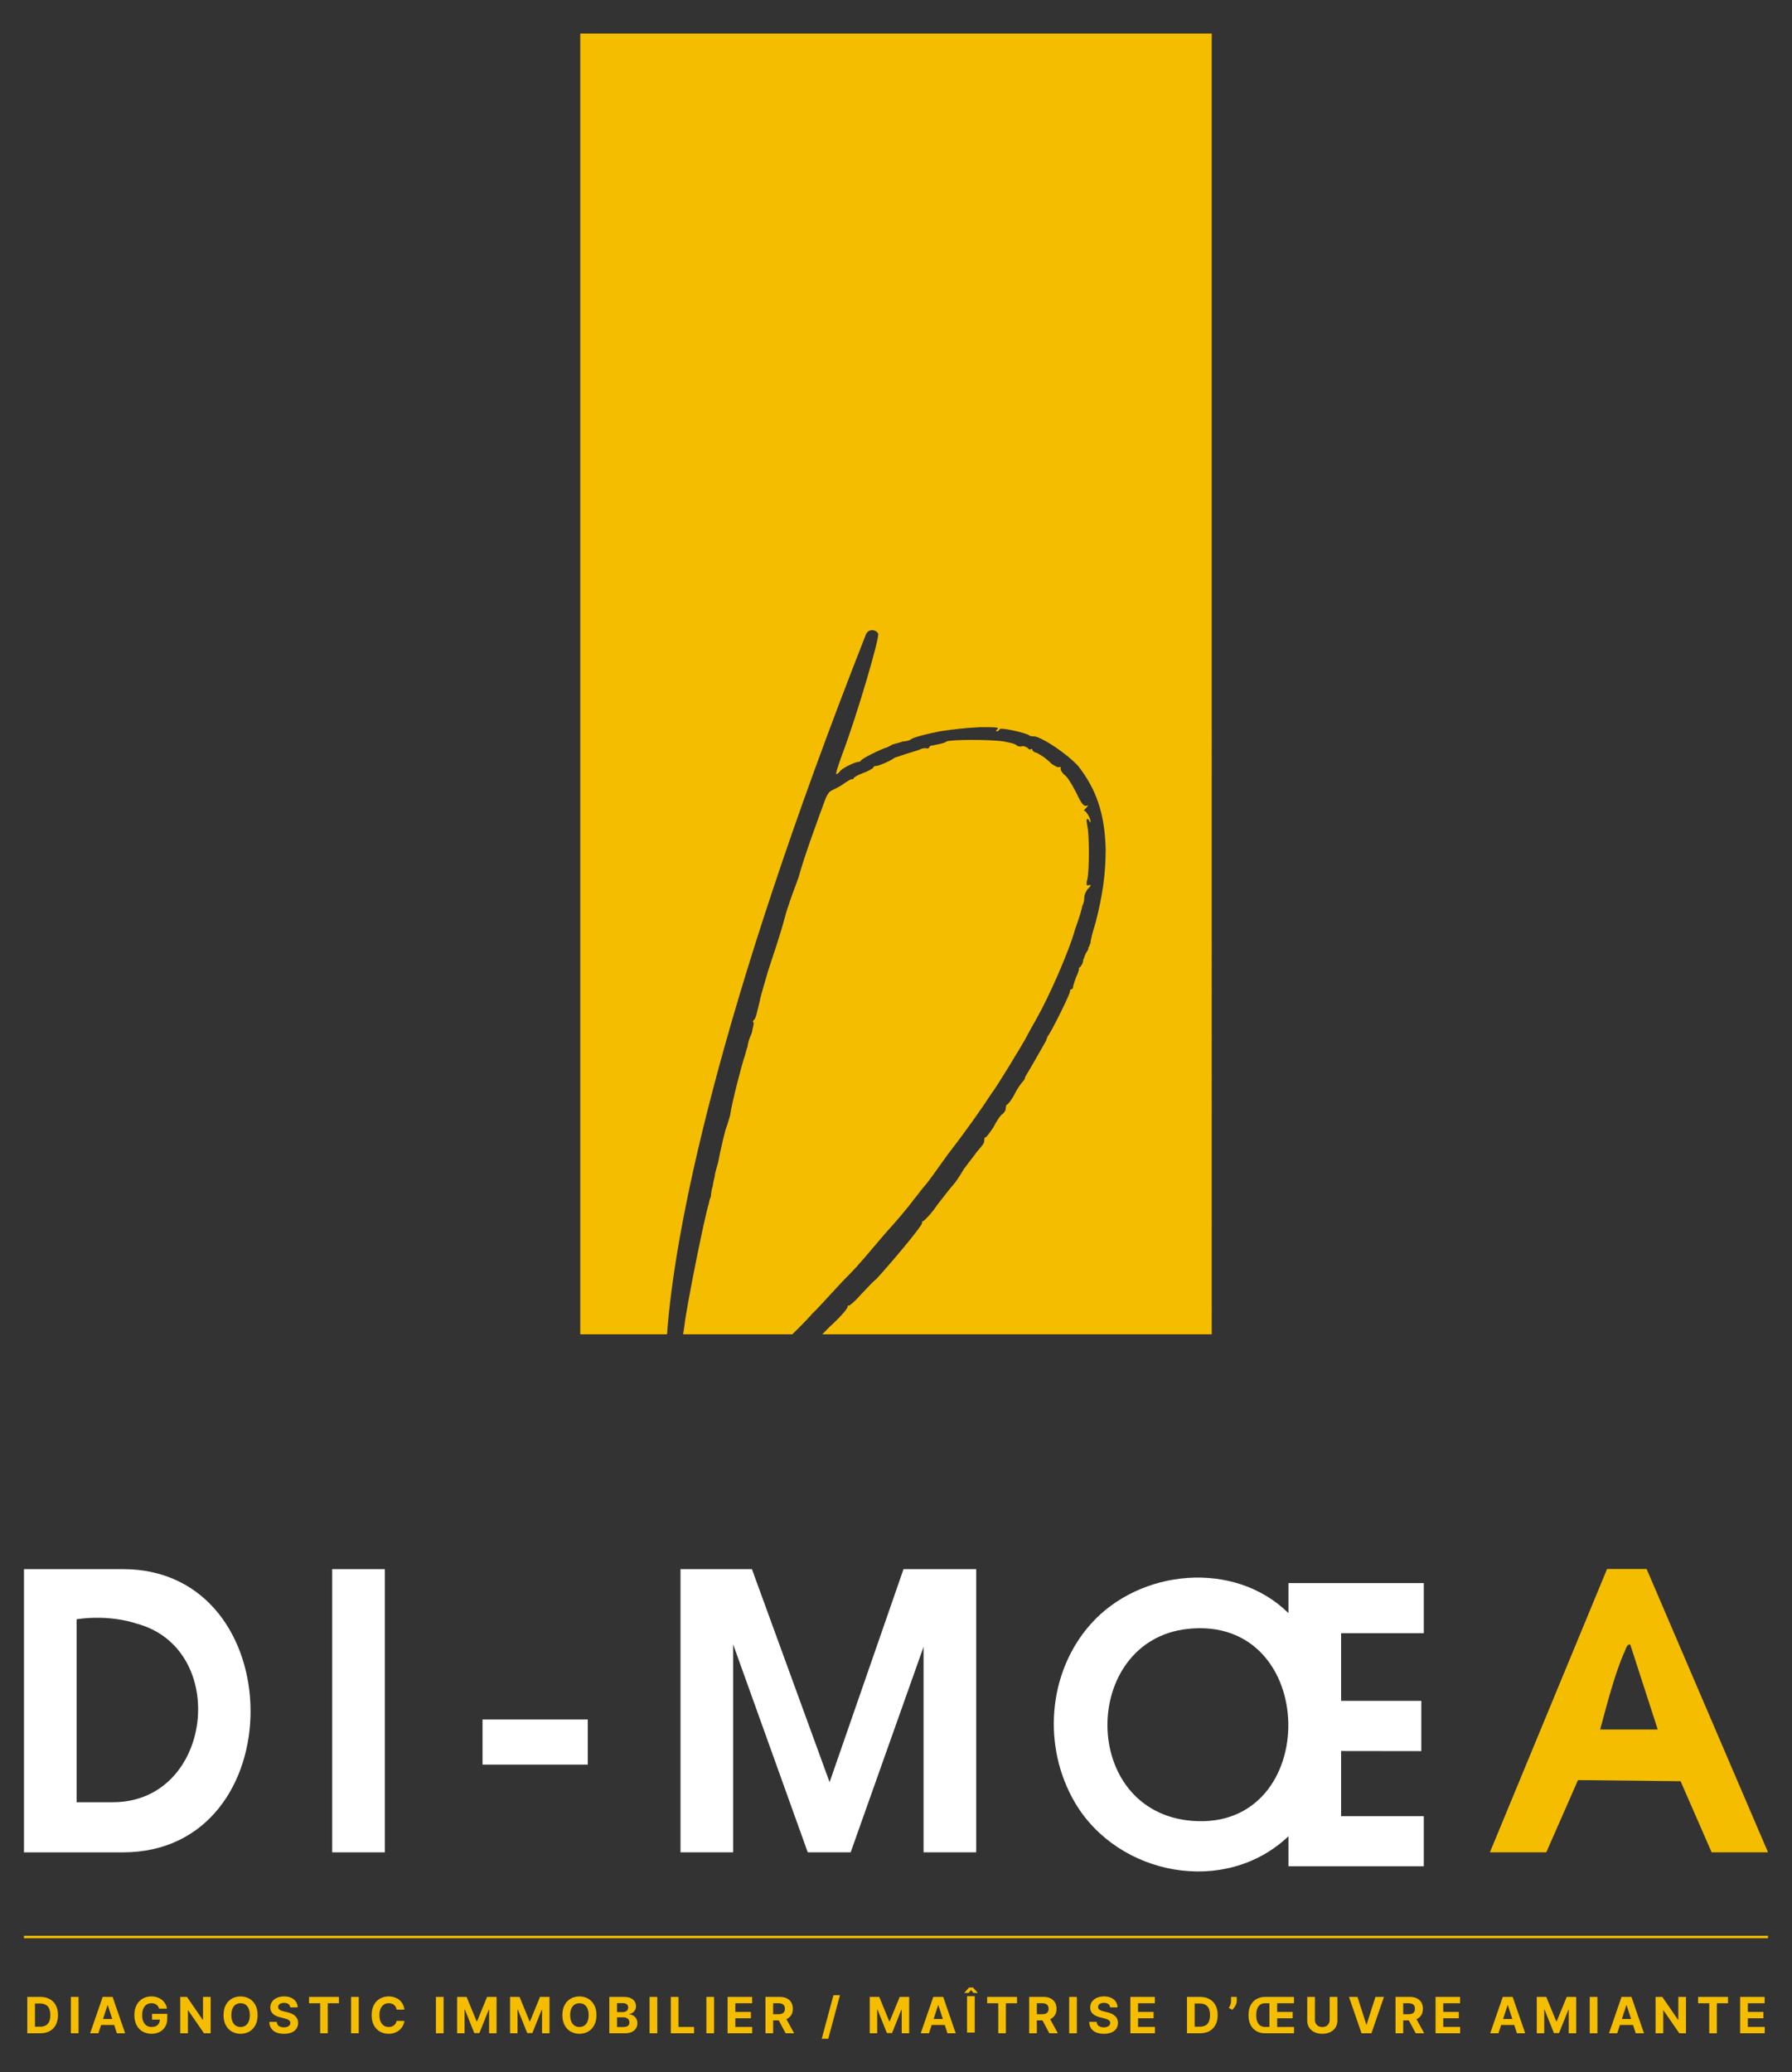 <?xml version="1.0" encoding="UTF-8"?>
<svg id="Calque_1" data-name="Calque 1" xmlns="http://www.w3.org/2000/svg" width="1729.87" height="2000" viewBox="0 0 1729.87 2000">
  <rect x="0" y="0" width="1729.87" height="2000" fill="#333333" stroke="none"/>
  <defs>
    <style>
      .cls-1 {
        fill: #fff;
      }

      .cls-2 {
        fill: none;
        stroke: #f6be00;
        stroke-miterlimit: 10;
        stroke-width: 2.42px;
      }

      .cls-3 {
        fill: #f5bd00;
      }
    </style>
  </defs>
  <line class="cls-2" x1="23.15" y1="1869.42" x2="1706.72" y2="1869.42"/>
  <g>
    <path class="cls-3" d="M38.79,1962.37h-12.45v-35.11h12.55c3.53,0,6.57.7,9.12,2.1,2.55,1.4,4.51,3.41,5.89,6.03,1.38,2.61,2.07,5.75,2.07,9.39s-.69,6.8-2.07,9.43c-1.38,2.63-3.35,4.64-5.92,6.05-2.57,1.41-5.63,2.11-9.2,2.11ZM33.77,1956.01h4.71c2.19,0,4.04-.39,5.55-1.17,1.5-.78,2.63-2,3.39-3.65.76-1.65,1.14-3.79,1.14-6.4s-.38-4.71-1.14-6.36c-.76-1.65-1.89-2.86-3.39-3.63-1.5-.78-3.34-1.17-5.54-1.17h-4.73v22.39Z"/>
    <path class="cls-3" d="M75.83,1927.26v35.11h-7.42v-35.11h7.42Z"/>
    <path class="cls-3" d="M94.95,1962.37h-7.95l12.12-35.11h9.57l12.1,35.11h-7.95l-8.79-27.09h-.27l-8.81,27.09ZM94.45,1948.57h18.79v5.79h-18.79v-5.79Z"/>
    <path class="cls-3" d="M153.59,1938.61c-.24-.83-.58-1.58-1.01-2.22s-.96-1.19-1.59-1.65c-.62-.45-1.33-.8-2.13-1.04-.79-.24-1.67-.36-2.63-.36-1.79,0-3.37.45-4.72,1.34-1.35.89-2.41,2.19-3.16,3.88-.75,1.7-1.13,3.77-1.13,6.21s.37,4.53,1.11,6.24,1.79,3.02,3.15,3.92c1.36.9,2.96,1.35,4.82,1.35,1.68,0,3.12-.3,4.31-.9s2.11-1.45,2.74-2.55c.64-1.1.95-2.39.95-3.89l1.51.22h-9.05v-5.59h14.69v4.42c0,3.09-.65,5.73-1.95,7.94s-3.1,3.91-5.38,5.11c-2.29,1.19-4.9,1.79-7.85,1.79-3.29,0-6.18-.73-8.67-2.19-2.49-1.46-4.43-3.53-5.82-6.22-1.39-2.69-2.08-5.89-2.08-9.59,0-2.84.41-5.38,1.24-7.62.83-2.23,1.99-4.13,3.49-5.68,1.5-1.55,3.24-2.74,5.23-3.55,1.99-.81,4.14-1.22,6.46-1.22,1.99,0,3.84.29,5.55.86,1.71.58,3.24,1.39,4.57,2.44,1.33,1.05,2.42,2.3,3.27,3.75.85,1.45,1.39,3.04,1.63,4.77h-7.54Z"/>
    <path class="cls-3" d="M203.34,1927.26v35.11h-6.41l-15.27-22.1h-.26v22.1h-7.42v-35.11h6.52l15.15,22.08h.31v-22.08h7.39Z"/>
    <path class="cls-3" d="M248.68,1944.82c0,3.83-.72,7.08-2.17,9.77s-3.41,4.74-5.9,6.15c-2.49,1.41-5.28,2.12-8.37,2.12s-5.92-.71-8.4-2.13c-2.48-1.42-4.44-3.47-5.88-6.15-1.44-2.69-2.16-5.94-2.16-9.75s.72-7.09,2.16-9.77c1.44-2.68,3.4-4.73,5.88-6.14,2.48-1.41,5.28-2.12,8.4-2.12s5.89.7,8.37,2.12c2.49,1.41,4.45,3.46,5.9,6.14,1.45,2.69,2.17,5.94,2.17,9.77ZM241.15,1944.82c0-2.48-.37-4.57-1.11-6.27s-1.77-3-3.11-3.87c-1.34-.88-2.9-1.32-4.7-1.32s-3.36.44-4.7,1.32c-1.34.88-2.37,2.17-3.11,3.87s-1.11,3.79-1.11,6.27.37,4.57,1.11,6.27,1.77,2.99,3.11,3.87,2.9,1.32,4.7,1.32,3.36-.44,4.7-1.32,2.37-2.17,3.11-3.87,1.11-3.79,1.11-6.27Z"/>
    <path class="cls-3" d="M280.16,1937.36c-.14-1.38-.73-2.46-1.76-3.22-1.04-.77-2.45-1.15-4.23-1.15-1.21,0-2.23.17-3.07.51-.84.34-1.47.8-1.91,1.4-.44.6-.66,1.27-.66,2.02-.02.63.11,1.18.4,1.65.29.47.69.87,1.21,1.21.51.34,1.11.63,1.78.87s1.39.45,2.16.63l3.15.75c1.53.34,2.94.8,4.22,1.37s2.39,1.27,3.33,2.11c.94.83,1.67,1.82,2.19,2.95s.79,2.43.8,3.89c-.01,2.15-.56,4.01-1.64,5.58s-2.63,2.79-4.66,3.65c-2.03.86-4.47,1.29-7.33,1.29s-5.3-.43-7.4-1.3c-2.1-.87-3.73-2.16-4.9-3.87-1.17-1.71-1.79-3.82-1.84-6.35h7.18c.08,1.18.42,2.16,1.02,2.94.6.78,1.41,1.37,2.42,1.77s2.16.59,3.44.59,2.35-.18,3.28-.55c.93-.37,1.65-.87,2.17-1.53.51-.65.77-1.4.77-2.25,0-.79-.23-1.45-.69-1.99-.46-.54-1.14-.99-2.02-1.37s-1.97-.72-3.25-1.03l-3.82-.96c-2.96-.72-5.3-1.84-7.01-3.38-1.71-1.53-2.57-3.6-2.55-6.19-.01-2.13.56-3.98,1.71-5.57,1.15-1.59,2.73-2.83,4.74-3.72,2.01-.89,4.3-1.34,6.86-1.34s4.88.44,6.83,1.34c1.95.89,3.47,2.13,4.55,3.72,1.09,1.59,1.65,3.43,1.68,5.52h-7.12Z"/>
    <path class="cls-3" d="M298.34,1933.38v-6.12h28.83v6.12h-10.75v28.99h-7.34v-28.99h-10.75Z"/>
    <path class="cls-3" d="M346.31,1927.26v35.11h-7.42v-35.11h7.42Z"/>
    <path class="cls-3" d="M390.36,1939.55h-7.51c-.14-.97-.42-1.84-.84-2.6-.42-.76-.97-1.41-1.63-1.95s-1.43-.95-2.29-1.24c-.86-.29-1.8-.43-2.8-.43-1.82,0-3.4.45-4.75,1.35-1.35.9-2.39,2.2-3.14,3.91-.74,1.71-1.11,3.78-1.11,6.22s.37,4.61,1.12,6.31c.75,1.7,1.8,2.99,3.15,3.86,1.35.87,2.91,1.3,4.68,1.3.99,0,1.92-.13,2.77-.39s1.61-.65,2.27-1.16,1.21-1.13,1.65-1.86c.44-.73.75-1.57.92-2.5l7.51.04c-.19,1.61-.68,3.16-1.45,4.65-.77,1.49-1.81,2.82-3.1,3.99-1.3,1.17-2.84,2.1-4.63,2.78-1.79.68-3.81,1.02-6.06,1.02-3.13,0-5.93-.71-8.39-2.13-2.46-1.42-4.41-3.47-5.83-6.15s-2.13-5.94-2.13-9.75.72-7.09,2.16-9.77c1.44-2.68,3.39-4.73,5.86-6.14,2.47-1.41,5.25-2.12,8.33-2.12,2.03,0,3.92.29,5.67.86,1.74.57,3.29,1.4,4.64,2.49s2.45,2.43,3.3,4c.85,1.58,1.4,3.38,1.64,5.42Z"/>
    <path class="cls-3" d="M428.21,1927.26v35.11h-7.42v-35.11h7.42Z"/>
    <path class="cls-3" d="M441.28,1927.26h9.15l9.67,23.59h.41l9.67-23.59h9.15v35.11h-7.2v-22.85h-.29l-9.09,22.68h-4.9l-9.09-22.76h-.29v22.94h-7.2v-35.11Z"/>
    <path class="cls-3" d="M492.39,1927.26h9.15l9.67,23.59h.41l9.67-23.59h9.15v35.11h-7.2v-22.85h-.29l-9.09,22.68h-4.9l-9.09-22.76h-.29v22.94h-7.2v-35.11Z"/>
    <path class="cls-3" d="M575.76,1944.82c0,3.83-.72,7.08-2.17,9.77s-3.41,4.74-5.9,6.15c-2.49,1.41-5.28,2.12-8.37,2.12s-5.92-.71-8.4-2.13-4.44-3.47-5.88-6.15c-1.44-2.69-2.16-5.94-2.16-9.75s.72-7.09,2.16-9.77c1.44-2.68,3.4-4.73,5.88-6.14,2.48-1.41,5.28-2.12,8.4-2.12s5.89.7,8.37,2.12c2.49,1.41,4.45,3.46,5.9,6.14,1.45,2.69,2.17,5.94,2.17,9.77ZM568.24,1944.82c0-2.48-.37-4.57-1.11-6.27s-1.77-3-3.11-3.87c-1.34-.88-2.9-1.32-4.7-1.32s-3.36.44-4.7,1.32c-1.34.88-2.37,2.17-3.11,3.87s-1.11,3.79-1.11,6.27.37,4.57,1.11,6.27,1.77,2.99,3.11,3.87,2.9,1.32,4.7,1.32,3.36-.44,4.7-1.32,2.37-2.17,3.11-3.87,1.11-3.79,1.11-6.27Z"/>
    <path class="cls-3" d="M588.2,1962.37v-35.11h14.06c2.58,0,4.74.38,6.46,1.15s3.02,1.83,3.89,3.18c.87,1.35,1.3,2.91,1.3,4.67,0,1.37-.27,2.57-.82,3.61-.55,1.03-1.3,1.88-2.25,2.54-.95.66-2.04,1.12-3.27,1.4v.34c1.34.06,2.59.43,3.76,1.13s2.12,1.67,2.85,2.92c.73,1.25,1.1,2.74,1.1,4.47,0,1.86-.46,3.52-1.38,4.98s-2.28,2.61-4.07,3.45-4.01,1.27-6.63,1.27h-15ZM595.62,1941.95h5.5c1.02,0,1.92-.18,2.72-.54.79-.36,1.42-.87,1.89-1.53.46-.66.69-1.46.69-2.38,0-1.27-.45-2.29-1.35-3.07-.9-.78-2.17-1.16-3.81-1.16h-5.64v8.69ZM595.62,1956.3h6.05c2.07,0,3.58-.4,4.53-1.19.95-.8,1.42-1.85,1.42-3.18,0-.97-.24-1.83-.7-2.57-.47-.74-1.14-1.33-2-1.75-.86-.42-1.89-.64-3.08-.64h-6.22v9.33Z"/>
    <path class="cls-3" d="M634.48,1927.26v35.11h-7.42v-35.11h7.42Z"/>
    <path class="cls-3" d="M647.55,1962.37v-35.11h7.42v28.99h15.05v6.12h-22.47Z"/>
    <path class="cls-3" d="M689.31,1927.26v35.11h-7.42v-35.11h7.42Z"/>
    <path class="cls-3" d="M702.39,1962.37v-35.11h23.66v6.12h-16.23v8.37h15.02v6.12h-15.02v8.38h16.3v6.12h-23.73Z"/>
    <path class="cls-3" d="M738.91,1962.37v-35.11h13.85c2.65,0,4.92.47,6.8,1.41,1.88.94,3.31,2.27,4.3,3.99.99,1.72,1.48,3.74,1.48,6.06s-.5,4.33-1.51,6.01c-1.01,1.67-2.46,2.96-4.36,3.85-1.9.89-4.2,1.34-6.9,1.34h-9.27v-5.96h8.07c1.42,0,2.59-.19,3.53-.58.94-.39,1.64-.97,2.1-1.75s.69-1.74.69-2.9-.23-2.15-.69-2.95c-.46-.8-1.17-1.41-2.11-1.82-.94-.42-2.13-.63-3.56-.63h-5.01v29.04h-7.42ZM757.87,1946.39l8.73,15.98h-8.19l-8.54-15.98h8.01Z"/>
    <path class="cls-3" d="M810.84,1925.62l-11.31,42.03h-6.29l11.31-42.03h6.29Z"/>
    <path class="cls-3" d="M839.6,1927.26h9.15l9.67,23.59h.41l9.67-23.59h9.15v35.11h-7.2v-22.85h-.29l-9.09,22.68h-4.9l-9.09-22.76h-.29v22.94h-7.2v-35.11Z"/>
    <path class="cls-3" d="M896.76,1962.37h-7.95l12.12-35.11h9.56l12.1,35.11h-7.96l-8.79-27.09h-.27l-8.81,27.09ZM896.27,1948.57h18.79v5.79h-18.79v-5.79Z"/>
    <path class="cls-3" d="M952.92,1933.38v-6.12h28.83v6.12h-10.75v28.99h-7.34v-28.99h-10.75Z"/>
    <path class="cls-3" d="M993.48,1962.37v-35.11h13.85c2.65,0,4.92.47,6.8,1.41,1.88.94,3.31,2.27,4.3,3.99.99,1.72,1.48,3.74,1.48,6.06s-.5,4.33-1.51,6.01c-1,1.67-2.46,2.96-4.36,3.85-1.9.89-4.2,1.34-6.9,1.34h-9.27v-5.96h8.07c1.41,0,2.59-.19,3.53-.58.94-.39,1.64-.97,2.1-1.75.46-.78.69-1.74.69-2.9s-.23-2.15-.69-2.95c-.46-.8-1.16-1.41-2.11-1.82-.94-.42-2.13-.63-3.56-.63h-5.01v29.04h-7.42ZM1012.44,1946.39l8.73,15.98h-8.19l-8.54-15.98h8.01Z"/>
    <path class="cls-3" d="M1039.53,1927.26v35.11h-7.42v-35.11h7.42Z"/>
    <path class="cls-3" d="M1071.64,1937.36c-.14-1.38-.73-2.46-1.76-3.22-1.04-.77-2.45-1.15-4.24-1.15-1.21,0-2.23.17-3.07.51-.83.34-1.47.8-1.91,1.4-.44.6-.66,1.27-.66,2.02-.02.63.11,1.18.4,1.65.29.47.69.87,1.21,1.21.51.34,1.11.63,1.78.87.67.25,1.39.45,2.16.63l3.15.75c1.53.34,2.94.8,4.22,1.37,1.28.57,2.39,1.27,3.32,2.11.94.83,1.67,1.82,2.19,2.95.52,1.13.78,2.43.8,3.89-.01,2.15-.56,4.01-1.64,5.58-1.08,1.57-2.63,2.79-4.66,3.65-2.03.86-4.47,1.29-7.33,1.29s-5.3-.43-7.4-1.3c-2.1-.87-3.73-2.16-4.9-3.87-1.17-1.71-1.79-3.82-1.84-6.35h7.18c.08,1.18.42,2.16,1.02,2.94.6.78,1.41,1.37,2.42,1.77,1.01.39,2.16.59,3.44.59s2.35-.18,3.28-.55,1.66-.87,2.17-1.53c.51-.65.77-1.4.77-2.25,0-.79-.23-1.45-.69-1.99-.46-.54-1.14-.99-2.02-1.37-.89-.38-1.97-.72-3.25-1.03l-3.82-.96c-2.96-.72-5.3-1.84-7.01-3.38-1.71-1.53-2.57-3.6-2.55-6.19-.01-2.13.56-3.98,1.71-5.57,1.15-1.59,2.73-2.83,4.74-3.72,2.01-.89,4.3-1.34,6.86-1.34s4.88.44,6.83,1.34c1.95.89,3.47,2.13,4.55,3.72,1.08,1.59,1.64,3.43,1.68,5.52h-7.12Z"/>
    <path class="cls-3" d="M1091.16,1962.37v-35.11h23.66v6.12h-16.23v8.37h15.02v6.12h-15.02v8.38h16.3v6.12h-23.72Z"/>
    <path class="cls-3" d="M1158.27,1962.37h-12.44v-35.11h12.55c3.53,0,6.57.7,9.12,2.1,2.55,1.4,4.51,3.41,5.89,6.03,1.38,2.61,2.07,5.75,2.07,9.39s-.69,6.8-2.07,9.43c-1.38,2.63-3.35,4.64-5.91,6.05-2.57,1.41-5.63,2.11-9.2,2.11ZM1153.25,1956.01h4.72c2.19,0,4.04-.39,5.54-1.17,1.5-.78,2.63-2,3.39-3.65.76-1.65,1.14-3.79,1.14-6.4s-.38-4.71-1.14-6.36c-.76-1.65-1.89-2.86-3.39-3.63-1.5-.78-3.34-1.17-5.54-1.17h-4.73v22.39Z"/>
    <path class="cls-3" d="M1193.87,1927.26v3.7c0,1.05-.2,2.12-.61,3.21-.41,1.09-.95,2.12-1.62,3.09-.67.97-1.41,1.79-2.21,2.46l-3.22-1.9c.57-.9,1.08-1.9,1.52-3s.66-2.37.66-3.82v-3.74h5.49Z"/>
    <path class="cls-3" d="M1221.17,1962.37c-3.04,0-5.76-.67-8.18-2.01-2.41-1.34-4.31-3.31-5.69-5.91-1.38-2.6-2.08-5.8-2.08-9.59s.69-7.02,2.08-9.63c1.38-2.62,3.28-4.6,5.69-5.94,2.41-1.34,5.14-2.01,8.18-2.01h27.91v6.12h-16.24v8.37h15.02v6.12h-15.02v8.38h16.3v6.12h-27.98ZM1225.42,1956.25v-22.87h-4.25c-1.66,0-3.13.41-4.41,1.22-1.28.81-2.28,2.06-3.01,3.75s-1.09,3.86-1.09,6.5.36,4.82,1.09,6.5,1.73,2.92,3.01,3.71c1.28.79,2.75,1.19,4.41,1.19h4.25Z"/>
    <path class="cls-3" d="M1283.61,1927.26h7.42v22.8c0,2.56-.61,4.8-1.83,6.72s-2.92,3.42-5.1,4.48-4.72,1.6-7.63,1.6-5.46-.53-7.65-1.6-3.88-2.56-5.09-4.48c-1.21-1.92-1.82-4.16-1.82-6.72v-22.8h7.42v22.16c0,1.34.3,2.53.88,3.56.59,1.04,1.42,1.86,2.49,2.45,1.07.6,2.32.89,3.75.89s2.69-.3,3.76-.89c1.07-.59,1.9-1.41,2.49-2.45.59-1.04.88-2.23.88-3.56v-22.16Z"/>
    <path class="cls-3" d="M1310.43,1927.26l8.49,26.67h.33l8.5-26.67h8.23l-12.1,35.11h-9.56l-12.12-35.11h8.25Z"/>
    <path class="cls-3" d="M1347.14,1962.37v-35.11h13.85c2.65,0,4.92.47,6.8,1.41,1.88.94,3.31,2.27,4.3,3.99.99,1.72,1.48,3.74,1.48,6.06s-.5,4.33-1.51,6.01c-1,1.67-2.46,2.96-4.36,3.85-1.9.89-4.2,1.34-6.9,1.34h-9.27v-5.96h8.07c1.41,0,2.59-.19,3.53-.58.94-.39,1.64-.97,2.1-1.75.46-.78.69-1.74.69-2.9s-.23-2.15-.69-2.95c-.46-.8-1.16-1.41-2.11-1.82-.94-.42-2.13-.63-3.56-.63h-5.01v29.04h-7.42ZM1366.1,1946.39l8.73,15.98h-8.19l-8.54-15.98h8.01Z"/>
    <path class="cls-3" d="M1385.77,1962.37v-35.11h23.66v6.12h-16.23v8.37h15.02v6.12h-15.02v8.38h16.3v6.12h-23.72Z"/>
    <path class="cls-3" d="M1446.49,1962.37h-7.95l12.12-35.11h9.56l12.1,35.11h-7.96l-8.79-27.09h-.27l-8.81,27.09ZM1445.99,1948.57h18.79v5.79h-18.79v-5.79Z"/>
    <path class="cls-3" d="M1483.49,1927.26h9.15l9.67,23.59h.41l9.67-23.59h9.15v35.11h-7.2v-22.85h-.29l-9.09,22.68h-4.9l-9.09-22.76h-.29v22.94h-7.2v-35.11Z"/>
    <path class="cls-3" d="M1542.03,1927.26v35.11h-7.42v-35.11h7.42Z"/>
    <path class="cls-3" d="M1561.15,1962.37h-7.95l12.12-35.11h9.56l12.1,35.11h-7.96l-8.79-27.09h-.27l-8.81,27.09ZM1560.65,1948.57h18.79v5.79h-18.79v-5.79Z"/>
    <path class="cls-3" d="M1627.52,1927.26v35.11h-6.41l-15.27-22.1h-.26v22.1h-7.42v-35.11h6.51l15.16,22.08h.31v-22.08h7.39Z"/>
    <path class="cls-3" d="M1639.25,1933.38v-6.12h28.83v6.12h-10.75v28.99h-7.34v-28.99h-10.75Z"/>
    <path class="cls-3" d="M1679.8,1962.37v-35.11h23.66v6.12h-16.23v8.37h15.02v6.12h-15.02v8.38h16.3v6.12h-23.72Z"/>
    <path class="cls-3" d="M940.94,1926.55v35.11h-7.42v-35.11h7.42ZM939.68,1923.4l-2.31-2.81-2.32,2.81h-4.18v-.16l4.66-5.07h3.65l4.68,5.07v.16h-4.18Z"/>
  </g>
  <g>
    <path class="cls-1" d="M1372.02,1690.03v-48.48h-77.41v-65.31h79.82v-48.38h-130.62l-.02,29.03c-52.18-51.54-143.74-42.73-191.13,10.82-41.54,46.93-46.56,118.54-14.86,172.22,41.67,70.56,145.08,90.2,205.99,32.25l.02,29.03h130.62v-48.38h-79.82v-62.89l77.41.1ZM1150.98,1757.36c-109.27-8.55-107.72-174.09-4.46-185.28,127.78-13.84,129.73,195.08,4.46,185.28Z"/>
    <g>
      <polygon class="cls-1" points="821.16 1787.74 891.54 1589.38 891.54 1787.74 942.34 1787.74 942.34 1514.4 872.19 1514.4 800.83 1720.03 725.85 1514.4 656.91 1514.4 656.91 1787.74 707.71 1787.74 707.71 1586.96 779.75 1787.74 821.16 1787.74"/>
      <rect class="cls-1" x="320.68" y="1514.4" width="50.8" height="273.34"/>
      <rect class="cls-1" x="465.81" y="1659.53" width="101.59" height="43.54"/>
      <path class="cls-1" d="M118.7,1514.4H23.15v273.34h95.55c164.96,0,163.49-273.34,0-273.34ZM131.52,1566.89c90.59,23.83,74.22,172.47-22.5,172.47h-35.07v-176.58c33.09-4.89,57.57,4.11,57.57,4.11Z"/>
      <path class="cls-3" d="M1622.31,1719.09l29.99,68.65h54.43l-117.22-273.5h-38.15l-113.13,273.5h54.43l30.63-69.74,99.03,1.09ZM1544.65,1669.21c6.36-23.11,14.14-54.59,24.1-76.29,1.1-2.4,1.48-5.67,4.9-5.95l26.63,82.24h-55.64Z"/>
    </g>
  </g>
  <g>
    <path class="cls-3" d="M560.15,32.35v1255.42h83.73c7.05-97.46,46.86-306.45,191.97-675.38,2.31-5.87,9.85-4.92,11.82-.98,1.97,2.96-20.62,79.55-34.41,115.99-3.94,10.83-6.89,19.7-5.91,19.7s1.97-.98,2.95-1.97c.98-2.95,14.77-9.85,18.71-9.85.98,0,1.97-.98,1.97-.98,0-1.97,20.68-11.82,24.62-12.8.99,0,3.94-1.97,5.91-2.95,2.95-.99,7.88-1.97,9.85-2.96,2.95,0,6.89-.98,7.88-1.97,1.97-1.97,17.73-5.91,28.56-7.88,13.79-1.97,20.68-2.95,38.41-3.94,13.79,0,18.71,0,16.74,1.97-1.97.98-1.97,1.97,0,1.97,0,0,1.97-.98,1.97-1.97,1.97-1.97,26.59,3.94,28.56,5.91.98.99,2.95.99,4.92.99,7.88.98,31.52,16.74,42.35,28.56,17.73,22.65,25.61,46.29,26.59,79.78,0,24.62-2.95,45.31-9.85,71.9-2.95,8.86-4.92,17.73-4.92,19.7-.98.99-.98,2.95-.98,2.95-.99,0-.99.98-.99,1.97s-.98,1.97-1.97,3.94c-.99.99-1.97,4.92-2.95,6.89,0,2.95-1.97,5.91-2.95,6.89-.99.99-1.97.99-.99,1.97,0,0-.98,3.94-2.95,7.88-.98,2.96-2.95,7.88-2.95,9.85,0,.98-.98,1.97-1.97,1.97s-.98.98-.98,1.97c0,2.95-19.7,42.35-21.67,43.34,0,.98-.98,1.97-.98,2.95s-4.92,8.86-9.85,17.73c-4.92,8.86-9.85,16.74-10.83,18.71,0,1.97-1.97,3.94-1.97,3.94-.99.98-4.92,5.91-7.88,11.82-2.95,5.91-6.89,10.83-7.88,10.83,0,0-.99.98-.99,3.94,0,1.97-1.97,3.94-2.95,4.92-1.97.99-5.91,6.89-8.86,12.8-3.94,5.91-6.89,9.85-7.88,9.85s-.98,1.97-.98,2.95c0,2.95-1.97,4.92-7.88,11.82-.98,1.97-6.89,8.86-11.82,15.76-3.94,6.89-8.86,13.79-9.85,14.77-1.97,1.97-8.86,10.83-15.76,19.7-5.91,8.86-12.8,15.76-13.79,15.76s-.98.98-.98,1.97c0,2.95-31.52,40.38-44.32,54.17-2.95,1.97-8.86,8.86-14.77,14.77-5.91,6.89-10.83,10.83-11.82,10.83,0-.98-.98,0-.98.98,0,1.97-7.88,10.83-17.73,19.7-2.37,2.37-4.62,4.68-6.7,6.86h375.95V32.35h-609.57Z"/>
    <path class="cls-3" d="M721.67,1010.06c-.98,1.97-1.97,6.89-2.95,9.85-1.97,4.92-12.8,46.29-13.79,56.14-.98,2.95-1.97,6.89-2.95,9.85-1.97,3.94-5.91,21.67-8.86,36.44-.98,2.95-1.97,6.89-2.95,10.83,0,2.95-1.97,7.88-1.97,10.83-.98,2.95-1.97,7.88-1.97,10.83-.99,1.97-1.97,5.91-1.97,6.89-2.95,6.89-21.67,99.48-23.64,118.19-.42,2.75-.81,5.36-1.18,7.84h105.44c9.99-9.88,17.74-17.82,18.85-19.66,3.94-2.95,23.64-25.61,35.46-37.43,9.85-9.85,17.73-19.7,35.46-40.38,9.85-10.83,21.67-24.62,26.59-31.52,4.92-5.91,9.85-12.8,11.82-14.77,1.97-1.97,11.82-15.76,21.67-29.55,16.74-21.67,31.52-42.35,42.35-59.1,4.92-5.91,28.56-45.31,32.5-52.2,1.97-3.94,6.89-12.8,10.83-19.7,11.82-20.68,31.52-65,37.43-86.67,3.94-10.83,6.89-20.68,6.89-22.65.99-.98,1.97-4.92,1.97-7.88s1.97-6.89,3.94-8.86c2.96-2.95,2.96-3.94,0-2.95q-2.95.98-.98-5.91c1.97-8.86,1.97-42.35,0-51.22-1.15-5.77-.96-7.48.59-6.73.82.4,1.36,1.24,1.38,2.16.02.63.13.63.98.63.99-1.97-3.94-10.83-5.91-10.83-.98,0,0-.98,1.97-2.95q2.95-2.95,0-1.97c-1.97.98-4.92-1.97-8.86-10.83-2.95-5.91-7.88-14.77-10.83-17.73-3.94-2.95-5.91-6.89-4.92-7.88q0-.99-.99-.99c-1.97.99-4.92-.98-7.88-2.95-5.91-5.91-10.83-8.86-14.77-10.83-1.97,0-3.94-1.97-3.94-2.95s-.99-.98-1.97,0c-.98,0-1.97-.98-2.95-1.97-1.97-.98-3.94-1.97-5.91-.98-.99,0-2.95,0-3.94-.99-1.97-1.97-7.88-2.95-12.8-3.94-12.8-1.97-50.23-1.97-55.16,0-1.97,1.97-9.85,2.96-13.79,3.94-1.97,0-2.95.99-2.95,1.97,0,0-.98.99-1.97.99-1.97-.99-3.94,0-4.92,0-1.97.98-7.88,2.95-14.77,4.92-5.91,1.97-11.82,3.94-11.82,3.94-1.97,1.97-14.77,7.88-17.73,7.88-1.97,0-2.95.98-2.95,1.97,0,0-3.94,2.95-9.85,4.92-4.92,1.97-8.86,3.94-8.86,4.92s-.99.98-1.97.98-5.91,2.95-9.85,5.91c-4.92,2.96-9.85,4.92-10.83,5.91-.99,0-3.94,4.92-4.92,7.88-6.89,18.71-20.68,56.14-25.61,74.85-3.94,10.83-8.86,23.64-9.85,27.58-1.97,4.92-2.95,9.85-3.94,12.8-.98,3.94-2.95,11.82-15.76,50.23-3.94,13.79-7.88,26.59-7.88,28.56-2.95,11.82-3.94,17.73-5.91,18.71-.99.98-.99,1.97,0,2.95,0,.98-.99,4.92-1.97,9.85-1.97,3.94-3.94,9.85-3.94,12.8Z"/>
  </g>
</svg>